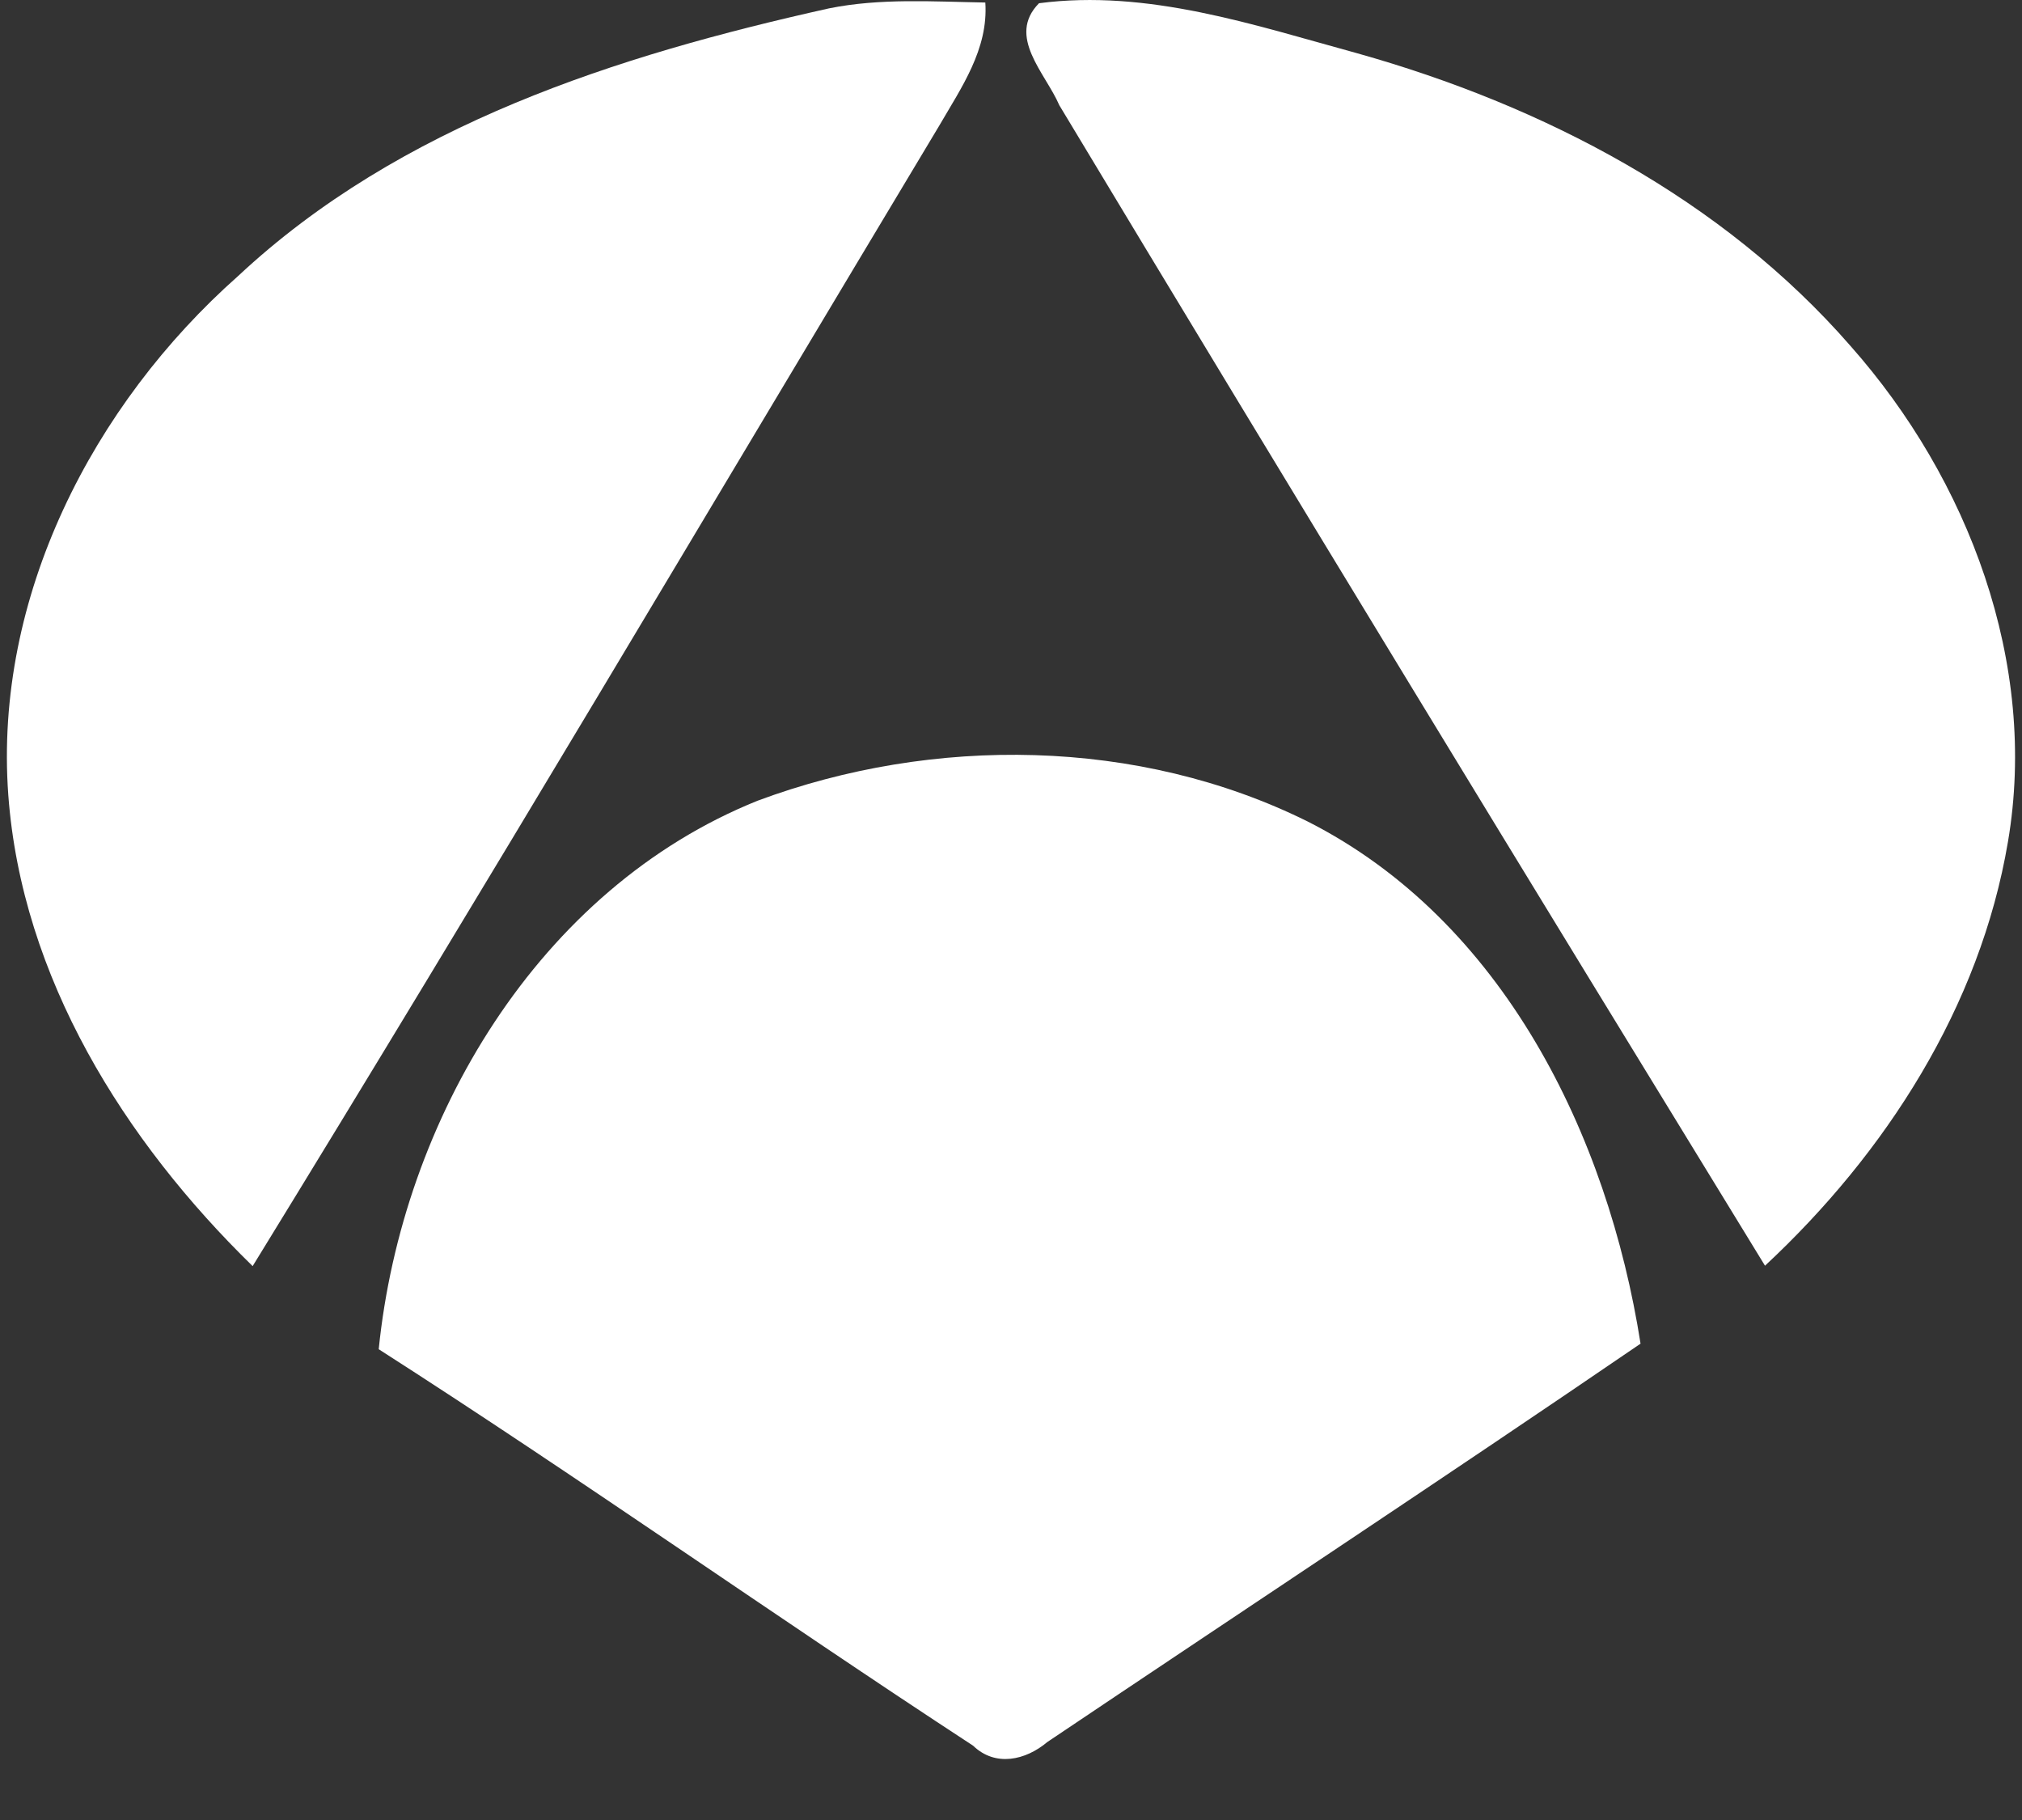 <svg width="20" height="18" viewBox="0 0 20 18" fill="none" xmlns="http://www.w3.org/2000/svg">
<rect x="0" y="0" width="20" height="18" fill="#333333" stroke="none"/>
<g id="Group 2595228">
<path id="Vector" d="M8.199 0.083C8.707 -0.02 9.231 0.016 9.746 0.025C9.777 0.487 9.508 0.867 9.289 1.245C7.031 5.008 4.796 8.784 2.499 12.522C1.23 11.284 0.215 9.668 0.082 7.862C-0.061 5.903 0.918 4.003 2.355 2.73C3.958 1.232 6.105 0.549 8.199 0.083Z" fill="white"/>
<path id="Vector_2" d="M10.478 1.041C10.341 0.723 9.954 0.36 10.277 0.032C11.353 -0.109 12.401 0.247 13.425 0.527C15.262 1.043 17.035 1.965 18.305 3.423C19.47 4.739 20.162 6.559 19.861 8.326C19.585 9.957 18.652 11.406 17.458 12.518C15.119 8.702 12.786 4.877 10.478 1.041Z" fill="white"/>
<path id="Vector_3" d="M7.494 7.919C9.229 7.273 11.261 7.295 12.933 8.124C14.865 9.102 15.902 11.222 16.227 13.289C14.281 14.618 12.313 15.916 10.359 17.229C10.145 17.409 9.846 17.478 9.625 17.265C7.653 15.976 5.729 14.614 3.746 13.344C3.976 11.073 5.325 8.791 7.494 7.919Z" fill="white"/>
</g>
</svg>
